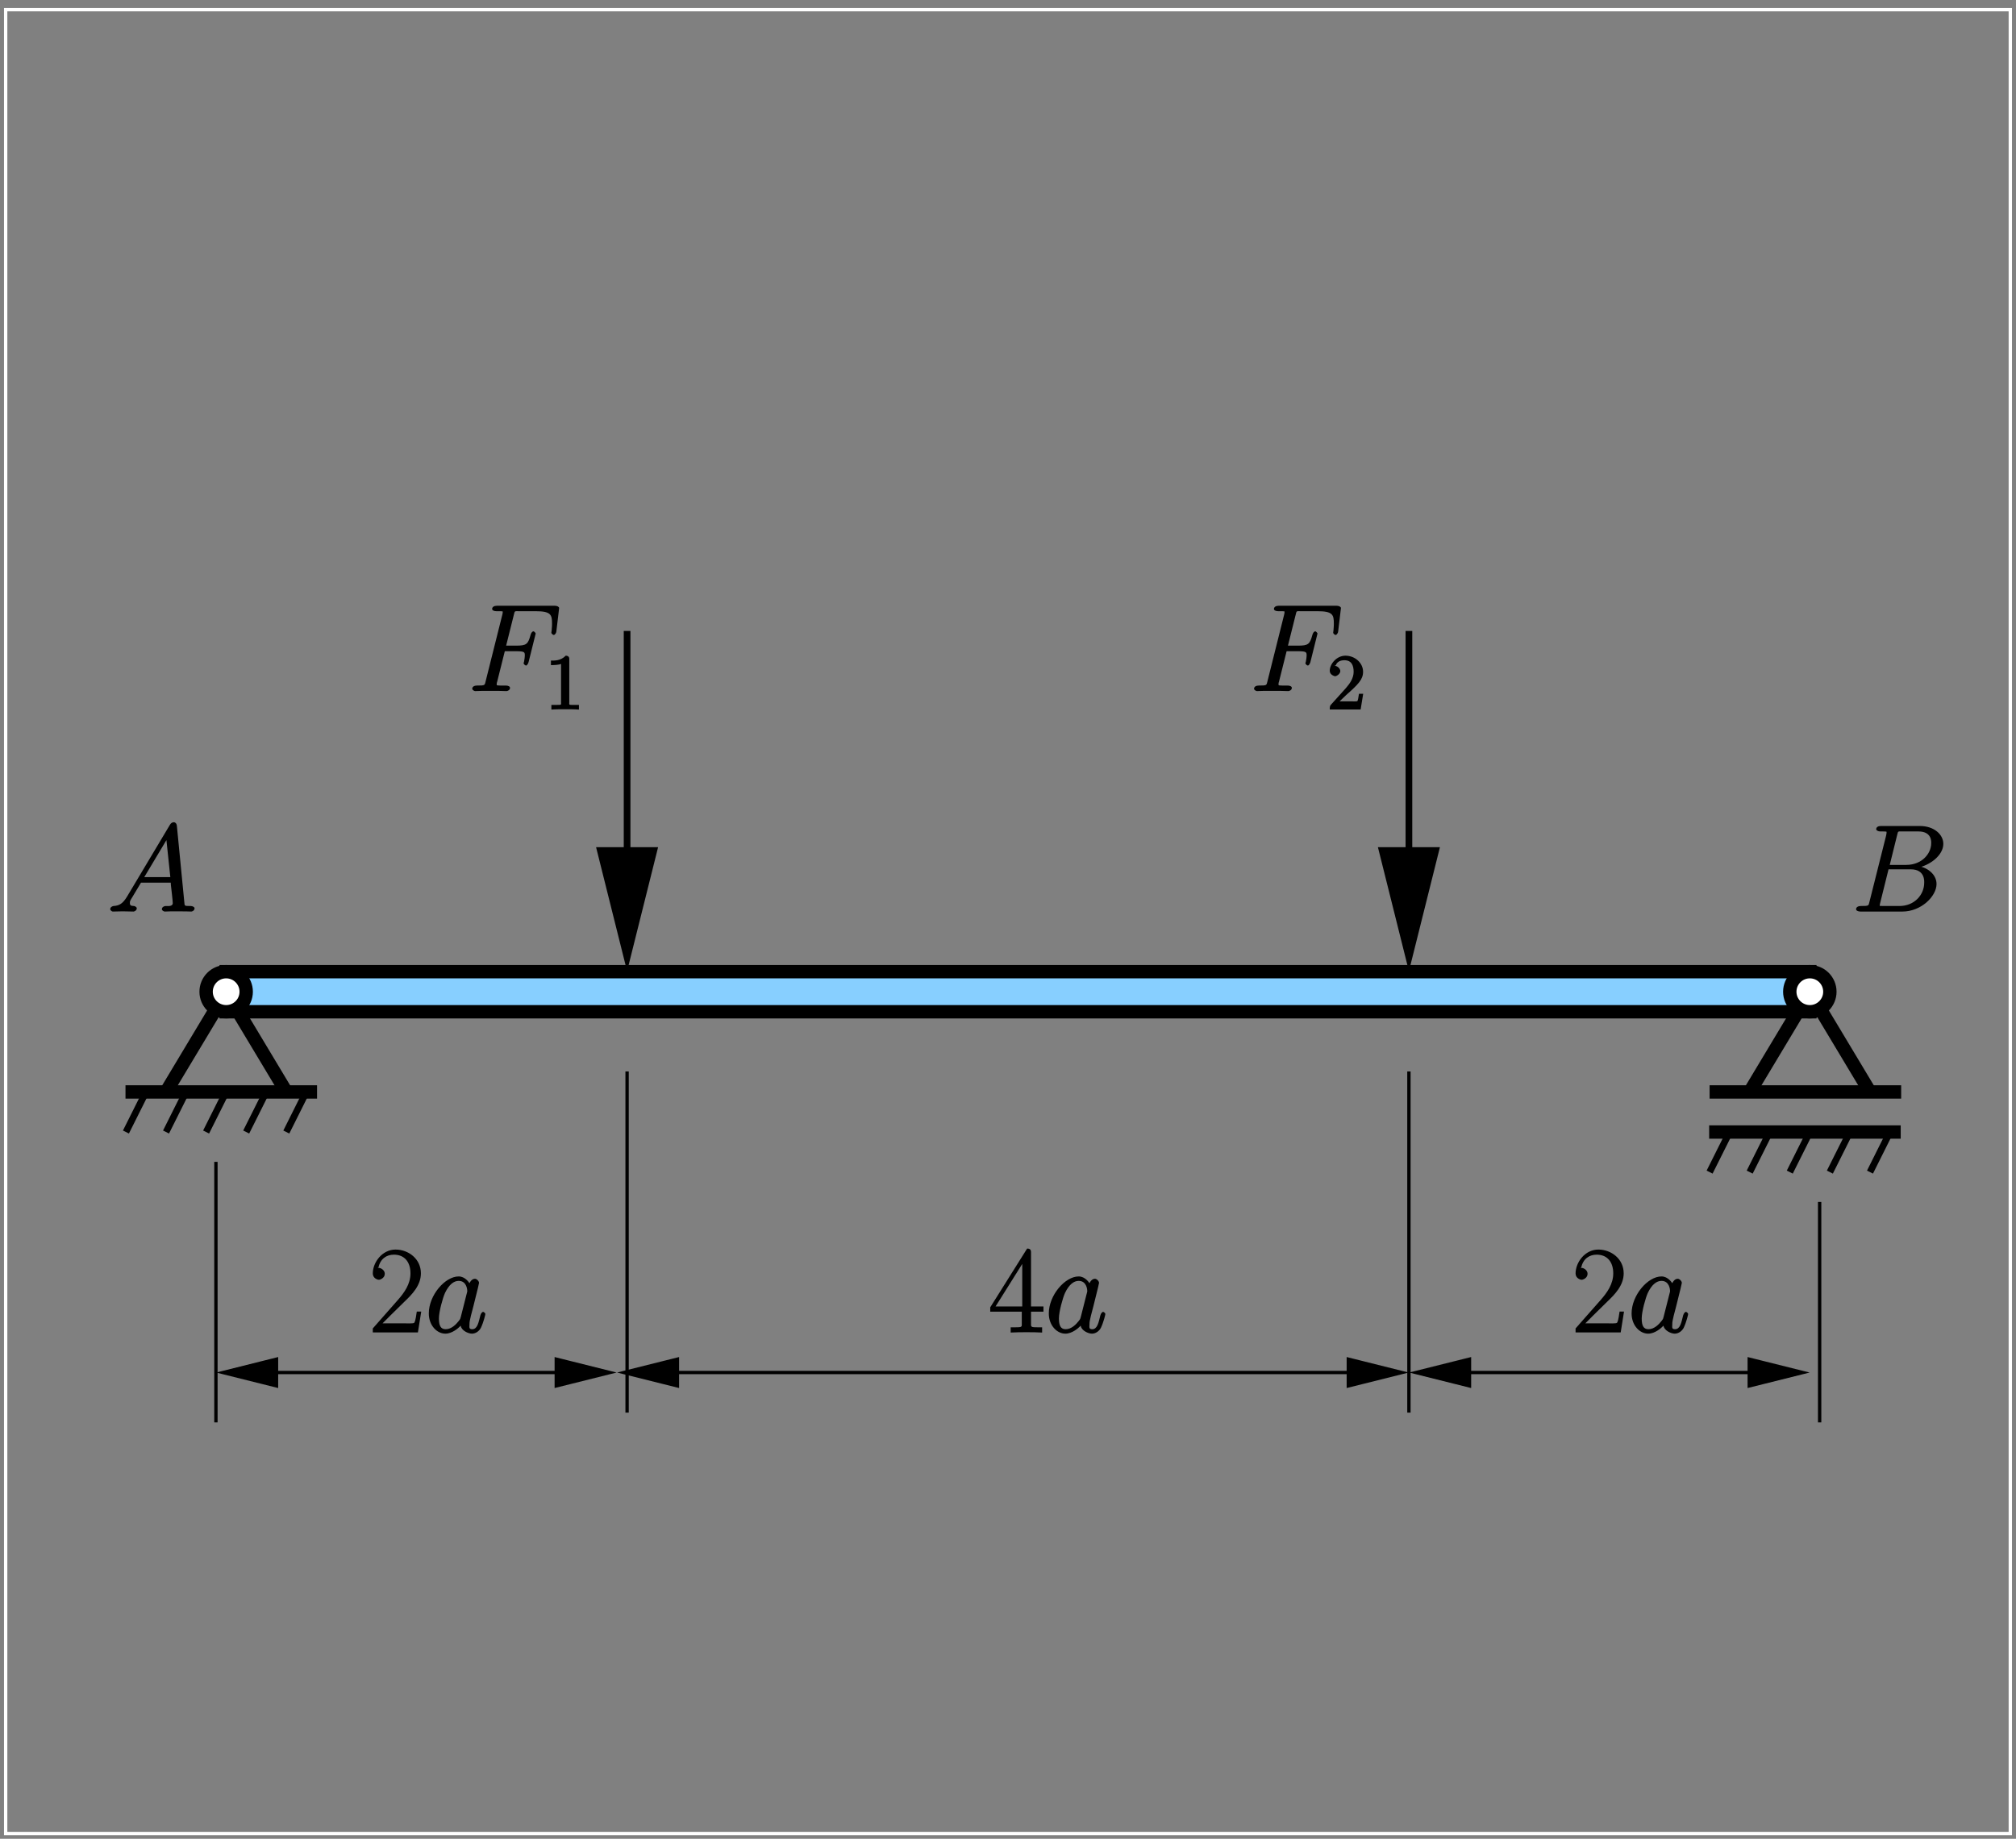 <?xml version="1.0" encoding="UTF-8"?>
<svg xmlns="http://www.w3.org/2000/svg" xmlns:xlink="http://www.w3.org/1999/xlink" width="283.46pt" height="258.6pt" viewBox="0 0 283.46 258.6" version="1.1">
<rect x="0" y="0" width="283.46" height="258.6" fill="#808080" stroke="none"/>
<defs>
<g>
<symbol overflow="visible" id="glyph0-0">
<path style="stroke:none;" d=""/>
</symbol>
<symbol overflow="visible" id="glyph0-1">
<path style="stroke:none;" d="M 2.828 -2.141 C 2.219 -1.125 1.734 -0.828 0.906 -0.781 C 0.719 -0.75 0.438 -0.625 0.438 -0.312 C 0.438 -0.203 0.672 0 0.797 0 C 1.109 0 1.875 -0.031 2.188 -0.031 C 2.688 -0.031 3.234 0 3.719 0 C 3.828 0 4.172 -0.141 4.172 -0.469 C 4.172 -0.625 3.891 -0.781 3.781 -0.781 C 3.391 -0.812 3.203 -0.812 3.203 -1.219 C 3.203 -1.469 3.25 -1.547 3.484 -1.922 L 4.766 -4.062 L 8.953 -4.062 C 8.953 -4.047 8.953 -3.906 8.969 -3.75 C 9.016 -3.312 9.234 -1.516 9.234 -1.188 C 9.234 -0.672 8.5 -0.781 8.234 -0.781 C 8.047 -0.781 7.703 -0.641 7.703 -0.328 C 7.703 -0.141 8 0 8.109 0 C 8.406 0 8.75 -0.031 9.047 -0.031 L 10.016 -0.031 C 11.078 -0.031 11.828 0 11.844 0 C 11.969 0 12.297 -0.141 12.297 -0.469 C 12.297 -0.641 12 -0.781 11.75 -0.781 C 10.797 -0.781 10.922 -0.797 10.859 -1.312 L 9.812 -12.047 C 9.781 -12.391 9.578 -12.562 9.391 -12.562 C 9.219 -12.562 9 -12.484 8.844 -12.219 Z M 5.078 -4.594 L 8.547 -10.391 L 8.297 -10.484 L 8.891 -4.844 L 5.219 -4.844 Z M 5.078 -4.594 "/>
</symbol>
<symbol overflow="visible" id="glyph0-2">
<path style="stroke:none;" d="M 6.438 -10.734 C 6.594 -11.359 6.531 -11.266 7.203 -11.266 L 9.438 -11.266 C 11.375 -11.266 11.234 -9.75 11.234 -9.594 C 11.234 -8.203 9.984 -6.562 7.719 -6.562 L 5.406 -6.562 Z M 9.219 -6.141 C 11.094 -6.484 12.938 -7.938 12.938 -9.516 C 12.938 -10.859 11.609 -12.031 9.656 -12.031 L 4.125 -12.031 C 3.812 -12.031 3.5 -11.891 3.5 -11.578 C 3.5 -11.406 3.812 -11.266 4.062 -11.266 C 5.109 -11.266 4.953 -11.266 4.953 -11.078 C 4.953 -11.031 4.953 -10.938 4.891 -10.672 L 2.562 -1.406 C 2.406 -0.812 2.531 -0.781 1.328 -0.781 C 1 -0.781 0.672 -0.641 0.672 -0.328 C 0.672 -0.141 0.938 0 1.281 0 L 7.188 0 C 9.812 0 11.984 -2.141 11.984 -3.875 C 11.984 -5.281 10.609 -6.281 9.219 -6.422 Z M 6.766 -0.781 L 4.438 -0.781 C 4.203 -0.781 4.172 -0.781 4.062 -0.797 C 3.875 -0.812 4 -0.703 4 -0.844 C 4 -0.969 4.031 -1.062 4.062 -1.219 L 5.234 -5.938 L 8.375 -5.938 C 10.406 -5.938 10.25 -4.188 10.25 -4.047 C 10.25 -2.391 8.906 -0.781 6.766 -0.781 Z M 6.766 -0.781 "/>
</symbol>
<symbol overflow="visible" id="glyph0-3">
<path style="stroke:none;" d="M 5.109 -5.609 L 6.766 -5.609 C 8.078 -5.609 8.031 -5.453 8.031 -4.953 C 8.031 -4.734 7.984 -4.5 7.922 -4.125 C 7.922 -4.125 7.859 -3.953 7.859 -3.922 C 7.859 -3.812 8.078 -3.594 8.203 -3.594 C 8.328 -3.594 8.484 -3.812 8.562 -4.078 L 9.562 -8.094 C 9.562 -8.156 9.359 -8.406 9.25 -8.406 C 9.094 -8.406 8.922 -8.203 8.844 -7.906 C 8.484 -6.609 8.297 -6.391 6.797 -6.391 L 5.406 -6.391 L 6.484 -10.703 C 6.641 -11.312 6.547 -11.234 7.25 -11.234 L 9.562 -11.234 C 11.703 -11.234 11.859 -10.734 11.859 -9.5 C 11.859 -9.406 11.859 -9.016 11.812 -8.578 C 11.797 -8.5 11.766 -8.281 11.766 -8.219 C 11.766 -8.078 12 -7.891 12.109 -7.891 C 12.219 -7.891 12.438 -8.094 12.469 -8.406 L 12.828 -11.422 C 12.828 -11.469 12.859 -11.641 12.859 -11.672 C 12.859 -11.859 12.562 -12 12.266 -12 L 4.094 -12 C 3.766 -12 3.438 -11.859 3.438 -11.547 C 3.438 -11.359 3.719 -11.234 4.016 -11.234 C 5.078 -11.234 4.922 -11.25 4.922 -11.047 C 4.922 -10.969 4.906 -10.906 4.859 -10.703 L 2.531 -1.406 C 2.375 -0.812 2.5 -0.781 1.297 -0.781 C 0.969 -0.781 0.641 -0.641 0.641 -0.328 C 0.641 -0.141 0.953 0 1.047 0 C 1.375 0 1.719 -0.031 2.047 -0.031 L 4.281 -0.031 C 4.672 -0.031 5.078 0 5.453 0 C 5.609 0 5.953 -0.141 5.953 -0.453 C 5.953 -0.641 5.719 -0.781 5.344 -0.781 C 3.984 -0.781 4.078 -0.75 4.078 -1.016 C 4.078 -1.109 4.109 -1.234 4.156 -1.359 L 5.219 -5.609 Z M 5.109 -5.609 "/>
</symbol>
<symbol overflow="visible" id="glyph0-4">
<path style="stroke:none;" d="M 5.031 -2.188 C 4.938 -1.891 5 -1.953 4.75 -1.625 C 4.375 -1.141 3.719 -0.453 2.906 -0.453 C 2.203 -0.453 1.953 -0.953 1.953 -1.969 C 1.953 -2.906 2.484 -4.844 2.812 -5.562 C 3.391 -6.766 4.062 -7.25 4.734 -7.25 C 5.875 -7.25 5.938 -5.969 5.938 -5.844 C 5.938 -5.812 5.938 -5.688 5.891 -5.578 Z M 6.422 -6.594 C 6.234 -7.047 5.625 -7.875 4.734 -7.875 C 2.797 -7.875 0.531 -5.219 0.531 -2.672 C 0.531 -0.969 1.688 0.172 2.859 0.172 C 3.812 0.172 4.703 -0.609 5.016 -0.953 C 5.109 -0.266 6.078 0.172 6.594 0.172 C 7.109 0.172 7.609 -0.172 7.859 -0.656 C 8.25 -1.484 8.484 -2.531 8.484 -2.594 C 8.484 -2.688 8.281 -2.891 8.172 -2.891 C 8.031 -2.891 7.859 -2.672 7.781 -2.406 C 7.531 -1.391 7.359 -0.453 6.641 -0.453 C 6.141 -0.453 6.25 -0.75 6.25 -1.109 C 6.25 -1.5 6.297 -1.688 6.453 -2.359 C 6.578 -2.797 6.656 -3.172 6.797 -3.672 C 7.438 -6.25 7.594 -6.875 7.594 -6.969 C 7.594 -7.219 7.266 -7.547 7.016 -7.547 C 6.453 -7.547 6.172 -6.797 6.125 -6.594 Z M 6.422 -6.594 "/>
</symbol>
<symbol overflow="visible" id="glyph1-0">
<path style="stroke:none;" d=""/>
</symbol>
<symbol overflow="visible" id="glyph1-1">
<path style="stroke:none;" d="M 3.375 -7.125 C 3.375 -7.391 3.203 -7.562 2.875 -7.562 C 2.156 -6.828 1.312 -6.875 0.797 -6.875 L 0.797 -6.234 C 1.188 -6.234 1.938 -6.266 2.219 -6.406 L 2.219 -1.016 C 2.219 -0.625 2.359 -0.641 1.391 -0.641 L 0.859 -0.641 L 0.859 0.016 C 1.422 -0.031 2.359 -0.031 2.797 -0.031 C 3.234 -0.031 4.188 -0.031 4.734 0.016 L 4.734 -0.641 L 4.219 -0.641 C 3.234 -0.641 3.375 -0.609 3.375 -1.016 Z M 3.375 -7.125 "/>
</symbol>
<symbol overflow="visible" id="glyph1-2">
<path style="stroke:none;" d="M 1.5 -0.891 L 2.656 -2 C 4.359 -3.516 5.062 -4.203 5.062 -5.297 C 5.062 -6.547 3.922 -7.562 2.578 -7.562 C 1.359 -7.562 0.375 -6.406 0.375 -5.438 C 0.375 -4.828 1.094 -4.672 1.125 -4.672 C 1.312 -4.672 1.859 -4.969 1.859 -5.406 C 1.859 -5.688 1.5 -6.125 1.109 -6.125 C 1.031 -6.125 1 -6.125 1.219 -6.203 C 1.391 -6.672 1.812 -6.922 2.438 -6.922 C 3.438 -6.922 3.734 -6.188 3.734 -5.297 C 3.734 -4.422 3.234 -3.672 2.641 -3 L 0.547 -0.672 C 0.422 -0.547 0.375 -0.422 0.375 0 L 4.719 0 L 5.078 -2.203 L 4.484 -2.203 C 4.391 -1.719 4.375 -1.359 4.266 -1.188 C 4.188 -1.094 3.594 -1.141 3.344 -1.141 L 1.391 -1.141 Z M 1.5 -0.891 "/>
</symbol>
<symbol overflow="visible" id="glyph2-0">
<path style="stroke:none;" d=""/>
</symbol>
<symbol overflow="visible" id="glyph2-1">
<path style="stroke:none;" d="M 5.922 -11.281 C 5.922 -11.641 5.766 -11.797 5.375 -11.797 L 0.188 -3.531 L 0.188 -2.922 L 4.625 -2.922 L 4.625 -1.375 C 4.625 -0.75 4.75 -0.719 3.547 -0.719 L 3.062 -0.719 L 3.062 0.016 C 3.766 -0.031 4.703 -0.031 5.281 -0.031 C 5.875 -0.031 6.797 -0.031 7.484 0.016 L 7.484 -0.719 L 7.031 -0.719 C 5.812 -0.719 5.922 -0.75 5.922 -1.375 L 5.922 -2.922 L 7.672 -2.922 L 7.672 -3.656 L 5.922 -3.656 Z M 4.688 -10.141 L 4.688 -3.656 L 0.938 -3.656 L 4.938 -10.031 Z M 4.688 -10.141 "/>
</symbol>
<symbol overflow="visible" id="glyph2-2">
<path style="stroke:none;" d="M 7.188 -2.938 L 6.734 -2.938 C 6.547 -1.578 6.438 -1.469 6.375 -1.359 C 6.281 -1.219 5.172 -1.281 4.922 -1.281 L 1.922 -1.281 C 2.344 -1.703 3.547 -2.922 5.016 -4.344 C 6.062 -5.344 7.312 -6.609 7.312 -8.312 C 7.312 -10.344 5.562 -11.656 3.75 -11.656 C 1.859 -11.656 0.547 -9.844 0.547 -8.297 C 0.547 -7.625 1.203 -7.406 1.406 -7.406 C 1.578 -7.406 2.234 -7.641 2.234 -8.25 C 2.234 -8.781 1.656 -9.078 1.406 -9.078 C 1.312 -9.078 1.078 -9 1.344 -9.125 C 1.594 -10.344 2.469 -10.938 3.516 -10.938 C 5.016 -10.938 5.844 -9.891 5.844 -8.312 C 5.844 -6.812 5 -5.609 4.016 -4.5 L 0.547 -0.562 L 0.547 0 L 6.891 0 L 7.359 -2.938 Z M 7.188 -2.938 "/>
</symbol>
</g>
<clipPath id="clip1">
  <path d="M 219 112 L 283.398 112 L 283.398 181 L 219 181 Z M 219 112 "/>
</clipPath>
<clipPath id="clip2">
  <path d="M 0 1 L 283 1 L 283 258.602 L 0 258.602 Z M 0 1 "/>
</clipPath>
<clipPath id="clip3">
  <path d="M 197 192 L 255 192 L 255 194 L 197 194 Z M 197 192 "/>
</clipPath>
<clipPath id="clip4">
  <path d="M 0 258.602 L 0 0 L 283.398 0 L 283.398 258.602 Z M 255.41 194.906 L 255.41 191.148 L 245.953 191.148 L 253.473 193.027 L 245.953 194.906 Z M 197.16 191.148 L 197.16 194.906 L 206.617 194.906 L 199.102 193.027 L 206.617 191.148 Z M 197.16 191.148 "/>
</clipPath>
<clipPath id="clip5">
  <path d="M 30 192 L 87 192 L 87 194 L 30 194 Z M 30 192 "/>
</clipPath>
<clipPath id="clip6">
  <path d="M 0 258.602 L 0 0 L 283.398 0 L 283.398 258.602 Z M 87.672 194.906 L 87.672 191.148 L 78.215 191.148 L 85.73 193.027 L 78.215 194.906 Z M 29.422 191.148 L 29.422 194.906 L 38.879 194.906 L 31.363 193.027 L 38.879 191.148 Z M 29.422 191.148 "/>
</clipPath>
<clipPath id="clip7">
  <path d="M 86 192 L 199 192 L 199 194 L 86 194 Z M 86 192 "/>
</clipPath>
<clipPath id="clip8">
  <path d="M 0 258.602 L 0 0 L 283.398 0 L 283.398 258.602 Z M 199.039 194.906 L 199.039 191.148 L 189.582 191.148 L 197.098 193.027 L 189.582 194.906 Z M 85.793 191.148 L 85.793 194.906 L 95.25 194.906 L 87.734 193.027 L 95.25 191.148 Z M 85.793 191.148 "/>
</clipPath>
<clipPath id="clip9">
  <path d="M 87 88 L 89 88 L 89 138 L 87 138 Z M 87 88 "/>
</clipPath>
<clipPath id="clip10">
  <path d="M 0 258.602 L 0 0 L 283.398 0 L 283.398 258.602 Z M 84.414 137.594 L 91.93 137.594 L 91.93 119.617 L 88.172 134.648 L 84.414 119.617 Z M 84.414 137.594 "/>
</clipPath>
<clipPath id="clip11">
  <path d="M 197 88 L 199 88 L 199 138 L 197 138 Z M 197 88 "/>
</clipPath>
<clipPath id="clip12">
  <path d="M 0 258.602 L 0 0 L 283.398 0 L 283.398 258.602 Z M 194.344 137.594 L 201.859 137.594 L 201.859 119.617 L 198.102 134.648 L 194.344 119.617 Z M 194.344 137.594 "/>
</clipPath>
<clipPath id="clip13">
  <path d="M 225 110 L 283.398 110 L 283.398 169 L 225 169 Z M 225 110 "/>
</clipPath>
</defs>
<g id="surface1">
<g clip-path="url(#clip1)" clip-rule="nonzero">
<path style="fill:none;stroke-width:18.791;stroke-linecap:butt;stroke-linejoin:miter;stroke:rgb(0%,0%,0%);stroke-opacity:1;stroke-miterlimit:10;" d="M 2460.156 1050.336 L 2544.727 1191.273 L 2629.297 1050.336 " transform="matrix(0.1,0,0,-0.1,0,258.6)"/>
</g>
<path style="fill:none;stroke-width:9.395;stroke-linecap:butt;stroke-linejoin:miter;stroke:rgb(0%,0%,0%);stroke-opacity:1;stroke-miterlimit:10;" d="M 2403.789 993.969 L 2657.461 993.969 L 2629.297 937.602 " transform="matrix(0.1,0,0,-0.1,0,258.6)"/>
<path style="fill:none;stroke-width:9.395;stroke-linecap:butt;stroke-linejoin:miter;stroke:rgb(0%,0%,0%);stroke-opacity:1;stroke-miterlimit:10;" d="M 2572.891 937.602 L 2601.094 993.969 " transform="matrix(0.1,0,0,-0.1,0,258.6)"/>
<path style="fill:none;stroke-width:9.395;stroke-linecap:butt;stroke-linejoin:miter;stroke:rgb(0%,0%,0%);stroke-opacity:1;stroke-miterlimit:10;" d="M 2516.523 937.602 L 2544.727 993.969 " transform="matrix(0.1,0,0,-0.1,0,258.6)"/>
<path style="fill:none;stroke-width:9.395;stroke-linecap:butt;stroke-linejoin:miter;stroke:rgb(0%,0%,0%);stroke-opacity:1;stroke-miterlimit:10;" d="M 2460.156 937.602 L 2488.359 993.969 " transform="matrix(0.1,0,0,-0.1,0,258.6)"/>
<path style="fill:none;stroke-width:9.395;stroke-linecap:butt;stroke-linejoin:miter;stroke:rgb(0%,0%,0%);stroke-opacity:1;stroke-miterlimit:10;" d="M 2403.789 937.602 L 2431.992 993.969 " transform="matrix(0.1,0,0,-0.1,0,258.6)"/>
<path style="fill:none;stroke-width:18.791;stroke-linecap:butt;stroke-linejoin:miter;stroke:rgb(0%,0%,0%);stroke-opacity:1;stroke-miterlimit:10;" d="M 2403.164 993.969 L 2672.5 993.969 " transform="matrix(0.1,0,0,-0.1,0,258.6)"/>
<path style="fill:none;stroke-width:18.791;stroke-linecap:butt;stroke-linejoin:miter;stroke:rgb(0%,0%,0%);stroke-opacity:1;stroke-miterlimit:10;" d="M 2403.789 1050.336 L 2673.125 1050.336 " transform="matrix(0.1,0,0,-0.1,0,258.6)"/>
<path style="fill:none;stroke-width:9.395;stroke-linecap:butt;stroke-linejoin:miter;stroke:rgb(0%,0%,0%);stroke-opacity:1;stroke-miterlimit:10;" d="M 177.07 1050.336 L 430.742 1050.336 L 402.578 993.969 " transform="matrix(0.1,0,0,-0.1,0,258.6)"/>
<path style="fill:none;stroke-width:9.395;stroke-linecap:butt;stroke-linejoin:miter;stroke:rgb(0%,0%,0%);stroke-opacity:1;stroke-miterlimit:10;" d="M 346.172 993.969 L 374.375 1050.336 " transform="matrix(0.1,0,0,-0.1,0,258.6)"/>
<path style="fill:none;stroke-width:9.395;stroke-linecap:butt;stroke-linejoin:miter;stroke:rgb(0%,0%,0%);stroke-opacity:1;stroke-miterlimit:10;" d="M 289.805 993.969 L 318.008 1050.336 " transform="matrix(0.1,0,0,-0.1,0,258.6)"/>
<path style="fill:none;stroke-width:9.395;stroke-linecap:butt;stroke-linejoin:miter;stroke:rgb(0%,0%,0%);stroke-opacity:1;stroke-miterlimit:10;" d="M 233.438 993.969 L 261.641 1050.336 " transform="matrix(0.1,0,0,-0.1,0,258.6)"/>
<path style="fill:none;stroke-width:9.395;stroke-linecap:butt;stroke-linejoin:miter;stroke:rgb(0%,0%,0%);stroke-opacity:1;stroke-miterlimit:10;" d="M 177.07 993.969 L 205.273 1050.336 " transform="matrix(0.1,0,0,-0.1,0,258.6)"/>
<path style="fill:none;stroke-width:18.791;stroke-linecap:butt;stroke-linejoin:miter;stroke:rgb(0%,0%,0%);stroke-opacity:1;stroke-miterlimit:10;" d="M 176.445 1050.336 L 445.781 1050.336 " transform="matrix(0.1,0,0,-0.1,0,258.6)"/>
<path style="fill:none;stroke-width:18.791;stroke-linecap:butt;stroke-linejoin:miter;stroke:rgb(0%,0%,0%);stroke-opacity:1;stroke-miterlimit:10;" d="M 233.438 1050.336 L 318.008 1191.273 L 402.578 1050.336 " transform="matrix(0.1,0,0,-0.1,0,258.6)"/>
<path style="fill:none;stroke-width:4.698;stroke-linecap:butt;stroke-linejoin:miter;stroke:rgb(0%,0%,0%);stroke-opacity:1;stroke-miterlimit:10;" d="M 303.594 952.016 L 303.594 585.609 " transform="matrix(0.1,0,0,-0.1,0,258.6)"/>
<path style="fill:none;stroke-width:4.698;stroke-linecap:butt;stroke-linejoin:miter;stroke:rgb(0%,0%,0%);stroke-opacity:1;stroke-miterlimit:10;" d="M 2558.516 895.648 L 2558.516 585.609 " transform="matrix(0.1,0,0,-0.1,0,258.6)"/>
<path style="fill-rule:evenodd;fill:rgb(52.93%,81.055%,100%);fill-opacity:1;stroke-width:18.791;stroke-linecap:butt;stroke-linejoin:miter;stroke:rgb(0%,0%,0%);stroke-opacity:1;stroke-miterlimit:10;" d="M 318.008 1163.109 L 2544.727 1163.109 L 2544.727 1219.477 L 318.008 1219.477 Z M 318.008 1163.109 " transform="matrix(0.1,0,0,-0.1,0,258.6)"/>
<g clip-path="url(#clip2)" clip-rule="nonzero">
<path style="fill:none;stroke-width:4.698;stroke-linecap:butt;stroke-linejoin:miter;stroke:rgb(100%,100%,100%);stroke-opacity:1;stroke-miterlimit:10;" d="M 7.969 7.445 L 2826.602 7.445 L 2826.602 2572.406 L 7.969 2572.406 Z M 7.969 7.445 " transform="matrix(0.1,0,0,-0.1,0,258.6)"/>
</g>
<g clip-path="url(#clip3)" clip-rule="nonzero">
<g clip-path="url(#clip4)" clip-rule="evenodd">
<path style="fill:none;stroke-width:4.698;stroke-linecap:butt;stroke-linejoin:miter;stroke:rgb(0%,0%,0%);stroke-opacity:1;stroke-miterlimit:10;" d="M 1981.016 655.727 L 2544.727 655.727 " transform="matrix(0.1,0,0,-0.1,0,258.6)"/>
</g>
</g>
<path style=" stroke:none;fill-rule:evenodd;fill:rgb(0%,0%,0%);fill-opacity:1;" d="M 206.617 191.148 L 199.102 193.027 L 206.617 194.906 L 206.617 191.148 "/>
<path style="fill:none;stroke-width:4.698;stroke-linecap:butt;stroke-linejoin:miter;stroke:rgb(0%,0%,0%);stroke-opacity:1;stroke-miterlimit:10;" d="M 2066.172 674.516 L 1991.016 655.727 L 2066.172 636.938 Z M 2066.172 674.516 " transform="matrix(0.1,0,0,-0.1,0,258.6)"/>
<path style=" stroke:none;fill-rule:evenodd;fill:rgb(0%,0%,0%);fill-opacity:1;" d="M 245.953 194.906 L 253.473 193.027 L 245.953 191.148 L 245.953 194.906 "/>
<path style="fill:none;stroke-width:4.698;stroke-linecap:butt;stroke-linejoin:miter;stroke:rgb(0%,0%,0%);stroke-opacity:1;stroke-miterlimit:10;" d="M 2459.531 636.938 L 2534.727 655.727 L 2459.531 674.516 Z M 2459.531 636.938 " transform="matrix(0.1,0,0,-0.1,0,258.6)"/>
<path style="fill:none;stroke-width:4.698;stroke-linecap:butt;stroke-linejoin:miter;stroke:rgb(0%,0%,0%);stroke-opacity:1;stroke-miterlimit:10;" d="M 1981.016 1079.164 L 1981.016 599.359 " transform="matrix(0.1,0,0,-0.1,0,258.6)"/>
<g clip-path="url(#clip5)" clip-rule="nonzero">
<g clip-path="url(#clip6)" clip-rule="evenodd">
<path style="fill:none;stroke-width:4.698;stroke-linecap:butt;stroke-linejoin:miter;stroke:rgb(0%,0%,0%);stroke-opacity:1;stroke-miterlimit:10;" d="M 303.594 655.727 L 867.305 655.727 " transform="matrix(0.1,0,0,-0.1,0,258.6)"/>
</g>
</g>
<path style=" stroke:none;fill-rule:evenodd;fill:rgb(0%,0%,0%);fill-opacity:1;" d="M 38.879 191.148 L 31.363 193.027 L 38.879 194.906 L 38.879 191.148 "/>
<path style="fill:none;stroke-width:4.698;stroke-linecap:butt;stroke-linejoin:miter;stroke:rgb(0%,0%,0%);stroke-opacity:1;stroke-miterlimit:10;" d="M 388.789 674.516 L 313.633 655.727 L 388.789 636.938 Z M 388.789 674.516 " transform="matrix(0.1,0,0,-0.1,0,258.6)"/>
<path style=" stroke:none;fill-rule:evenodd;fill:rgb(0%,0%,0%);fill-opacity:1;" d="M 78.215 194.906 L 85.73 193.027 L 78.215 191.148 L 78.215 194.906 "/>
<path style="fill:none;stroke-width:4.698;stroke-linecap:butt;stroke-linejoin:miter;stroke:rgb(0%,0%,0%);stroke-opacity:1;stroke-miterlimit:10;" d="M 782.148 636.938 L 857.305 655.727 L 782.148 674.516 Z M 782.148 636.938 " transform="matrix(0.1,0,0,-0.1,0,258.6)"/>
<path style="fill:none;stroke-width:4.698;stroke-linecap:butt;stroke-linejoin:miter;stroke:rgb(0%,0%,0%);stroke-opacity:1;stroke-miterlimit:10;" d="M 881.719 1079.164 L 881.719 599.359 " transform="matrix(0.1,0,0,-0.1,0,258.6)"/>
<g clip-path="url(#clip7)" clip-rule="nonzero">
<g clip-path="url(#clip8)" clip-rule="evenodd">
<path style="fill:none;stroke-width:4.698;stroke-linecap:butt;stroke-linejoin:miter;stroke:rgb(0%,0%,0%);stroke-opacity:1;stroke-miterlimit:10;" d="M 867.305 655.727 L 1981.016 655.727 " transform="matrix(0.1,0,0,-0.1,0,258.6)"/>
</g>
</g>
<path style=" stroke:none;fill-rule:evenodd;fill:rgb(0%,0%,0%);fill-opacity:1;" d="M 95.25 191.148 L 87.734 193.027 L 95.25 194.906 L 95.25 191.148 "/>
<path style="fill:none;stroke-width:4.698;stroke-linecap:butt;stroke-linejoin:miter;stroke:rgb(0%,0%,0%);stroke-opacity:1;stroke-miterlimit:10;" d="M 952.5 674.516 L 877.344 655.727 L 952.5 636.938 Z M 952.5 674.516 " transform="matrix(0.1,0,0,-0.1,0,258.6)"/>
<path style=" stroke:none;fill-rule:evenodd;fill:rgb(0%,0%,0%);fill-opacity:1;" d="M 189.582 194.906 L 197.098 193.027 L 189.582 191.148 L 189.582 194.906 "/>
<path style="fill:none;stroke-width:4.698;stroke-linecap:butt;stroke-linejoin:miter;stroke:rgb(0%,0%,0%);stroke-opacity:1;stroke-miterlimit:10;" d="M 1895.82 636.938 L 1970.977 655.727 L 1895.82 674.516 Z M 1895.82 636.938 " transform="matrix(0.1,0,0,-0.1,0,258.6)"/>
<g clip-path="url(#clip9)" clip-rule="nonzero">
<g clip-path="url(#clip10)" clip-rule="evenodd">
<path style="fill:none;stroke-width:9.395;stroke-linecap:butt;stroke-linejoin:miter;stroke:rgb(0%,0%,0%);stroke-opacity:1;stroke-miterlimit:10;" d="M 881.719 1698.656 L 881.719 1219.477 " transform="matrix(0.1,0,0,-0.1,0,258.6)"/>
</g>
</g>
<path style=" stroke:none;fill-rule:evenodd;fill:rgb(0%,0%,0%);fill-opacity:1;" d="M 84.414 119.617 L 88.172 134.648 L 91.93 119.617 L 84.414 119.617 "/>
<path style="fill:none;stroke-width:9.395;stroke-linecap:butt;stroke-linejoin:miter;stroke:rgb(0%,0%,0%);stroke-opacity:1;stroke-miterlimit:10;" d="M 844.141 1389.828 L 881.719 1239.516 L 919.297 1389.828 Z M 844.141 1389.828 " transform="matrix(0.1,0,0,-0.1,0,258.6)"/>
<g clip-path="url(#clip11)" clip-rule="nonzero">
<g clip-path="url(#clip12)" clip-rule="evenodd">
<path style="fill:none;stroke-width:9.395;stroke-linecap:butt;stroke-linejoin:miter;stroke:rgb(0%,0%,0%);stroke-opacity:1;stroke-miterlimit:10;" d="M 1981.016 1698.656 L 1981.016 1219.477 " transform="matrix(0.1,0,0,-0.1,0,258.6)"/>
</g>
</g>
<path style=" stroke:none;fill-rule:evenodd;fill:rgb(0%,0%,0%);fill-opacity:1;" d="M 194.344 119.617 L 198.102 134.648 L 201.859 119.617 L 194.344 119.617 "/>
<path style="fill:none;stroke-width:9.395;stroke-linecap:butt;stroke-linejoin:miter;stroke:rgb(0%,0%,0%);stroke-opacity:1;stroke-miterlimit:10;" d="M 1943.438 1389.828 L 1981.016 1239.516 L 2018.594 1389.828 Z M 1943.438 1389.828 " transform="matrix(0.1,0,0,-0.1,0,258.6)"/>
<path style=" stroke:none;fill-rule:evenodd;fill:rgb(100%,100%,100%);fill-opacity:1;" d="M 257.289 139.473 C 257.289 141.027 256.027 142.289 254.473 142.289 C 252.914 142.289 251.652 141.027 251.652 139.473 C 251.652 137.914 252.914 136.652 254.473 136.652 C 256.027 136.652 257.289 137.914 257.289 139.473 "/>
<g clip-path="url(#clip13)" clip-rule="nonzero">
<path style="fill:none;stroke-width:18.791;stroke-linecap:butt;stroke-linejoin:miter;stroke:rgb(0%,0%,0%);stroke-opacity:1;stroke-miterlimit:10;" d="M 2572.891 1191.273 C 2572.891 1175.727 2560.273 1163.109 2544.727 1163.109 C 2529.141 1163.109 2516.523 1175.727 2516.523 1191.273 C 2516.523 1206.859 2529.141 1219.477 2544.727 1219.477 C 2560.273 1219.477 2572.891 1206.859 2572.891 1191.273 Z M 2572.891 1191.273 " transform="matrix(0.1,0,0,-0.1,0,258.6)"/>
</g>
<path style=" stroke:none;fill-rule:evenodd;fill:rgb(100%,100%,100%);fill-opacity:1;" d="M 34.617 139.473 C 34.617 141.027 33.355 142.289 31.801 142.289 C 30.242 142.289 28.98 141.027 28.98 139.473 C 28.98 137.914 30.242 136.652 31.801 136.652 C 33.355 136.652 34.617 137.914 34.617 139.473 "/>
<path style="fill:none;stroke-width:18.791;stroke-linecap:butt;stroke-linejoin:miter;stroke:rgb(0%,0%,0%);stroke-opacity:1;stroke-miterlimit:10;" d="M 346.172 1191.273 C 346.172 1175.727 333.555 1163.109 318.008 1163.109 C 302.422 1163.109 289.805 1175.727 289.805 1191.273 C 289.805 1206.859 302.422 1219.477 318.008 1219.477 C 333.555 1219.477 346.172 1206.859 346.172 1191.273 Z M 346.172 1191.273 " transform="matrix(0.1,0,0,-0.1,0,258.6)"/>
<g style="fill:rgb(0%,0%,0%);fill-opacity:1;">
  <use xlink:href="#glyph0-1" x="15.058" y="128.197"/>
</g>
<g style="fill:rgb(0%,0%,0%);fill-opacity:1;">
  <use xlink:href="#glyph0-2" x="260.303" y="128.197"/>
</g>
<g style="fill:rgb(0%,0%,0%);fill-opacity:1;">
  <use xlink:href="#glyph0-3" x="65.759" y="97.192"/>
</g>
<g style="fill:rgb(0%,0%,0%);fill-opacity:1;">
  <use xlink:href="#glyph1-1" x="76.668" y="99.775"/>
</g>
<g style="fill:rgb(0%,0%,0%);fill-opacity:1;">
  <use xlink:href="#glyph0-3" x="175.686" y="97.192"/>
</g>
<g style="fill:rgb(0%,0%,0%);fill-opacity:1;">
  <use xlink:href="#glyph1-2" x="186.594" y="99.775"/>
</g>
<g style="fill:rgb(0%,0%,0%);fill-opacity:1;">
  <use xlink:href="#glyph2-1" x="139.044" y="187.388"/>
</g>
<g style="fill:rgb(0%,0%,0%);fill-opacity:1;">
  <use xlink:href="#glyph0-4" x="146.937" y="187.388"/>
</g>
<g style="fill:rgb(0%,0%,0%);fill-opacity:1;">
  <use xlink:href="#glyph2-2" x="220.987" y="187.388"/>
</g>
<g style="fill:rgb(0%,0%,0%);fill-opacity:1;">
  <use xlink:href="#glyph0-4" x="228.88" y="187.388"/>
</g>
<g style="fill:rgb(0%,0%,0%);fill-opacity:1;">
  <use xlink:href="#glyph2-2" x="51.869" y="187.388"/>
</g>
<g style="fill:rgb(0%,0%,0%);fill-opacity:1;">
  <use xlink:href="#glyph0-4" x="59.762" y="187.388"/>
</g>
</g>
</svg>

